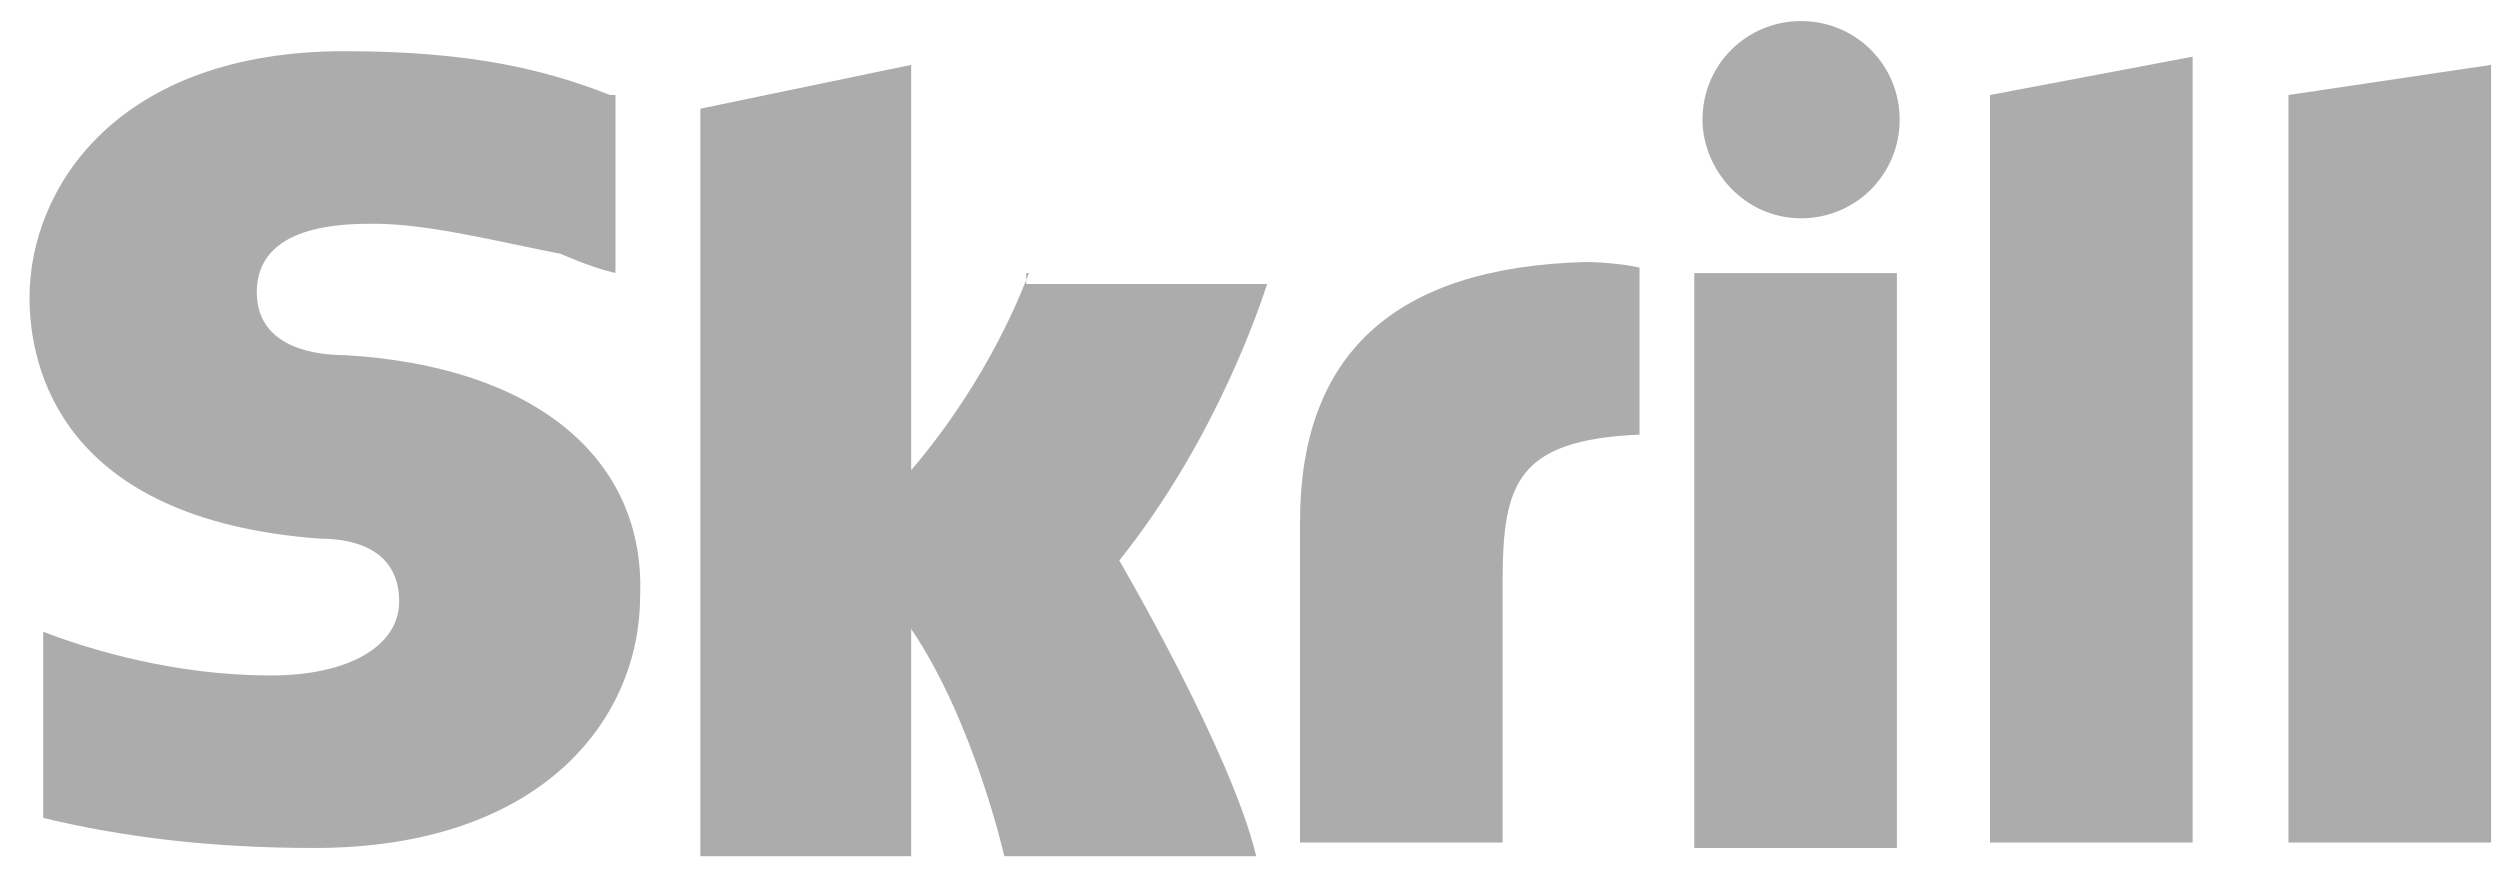 <svg width="42" height="15" viewBox="0 0 42 15" fill="#ACACAC" xmlns="http://www.w3.org/2000/svg">
<path fill-rule="evenodd" clip-rule="evenodd" d="M30.258 3.667C31.178 3.667 31.914 2.93 31.914 2.01C31.914 1.09 31.178 0.354 30.258 0.354C29.338 0.354 28.602 1.09 28.602 2.01C28.602 2.838 29.292 3.667 30.258 3.667ZM17.286 4.587C17.194 4.816 16.642 6.335 15.308 7.899V1.09L11.766 1.826V14.384H15.308V10.566C16.366 12.13 16.872 14.384 16.872 14.384H21.104C20.69 12.636 18.804 9.416 18.804 9.416C20.46 7.346 21.196 5.046 21.288 4.771H17.24V4.587H17.286ZM26.624 4.402C23.404 4.495 21.84 5.966 21.84 8.773V14.155H25.244V9.784C25.244 8.129 25.474 7.393 27.544 7.301V4.495C27.13 4.402 26.624 4.402 26.624 4.402ZM5.786 5.966C5.372 5.966 4.314 5.875 4.314 4.909C4.314 3.759 5.786 3.759 6.292 3.759C7.212 3.759 8.454 4.08 9.42 4.264C9.42 4.264 9.926 4.495 10.34 4.587V1.596H10.248C9.19 1.182 7.948 0.86 5.786 0.86C1.968 0.86 0.496 3.16 0.496 5C0.496 6.151 1.002 8.726 5.372 9.049C5.786 9.049 6.706 9.14 6.706 10.107C6.706 10.842 5.878 11.348 4.544 11.348C2.98 11.348 1.554 10.934 0.726 10.613V13.741C2.06 14.062 3.532 14.246 5.28 14.246C9.098 14.246 10.754 12.085 10.754 10.014C10.846 7.715 9.006 6.151 5.786 5.966ZM28.464 14.246H31.868V4.587H28.464V14.246ZM38.446 1.596V14.155H41.85V1.09L38.446 1.596ZM33.432 1.596L36.836 0.952V14.155H33.432V1.596Z" fill="#ACACAC"/>
</svg>
